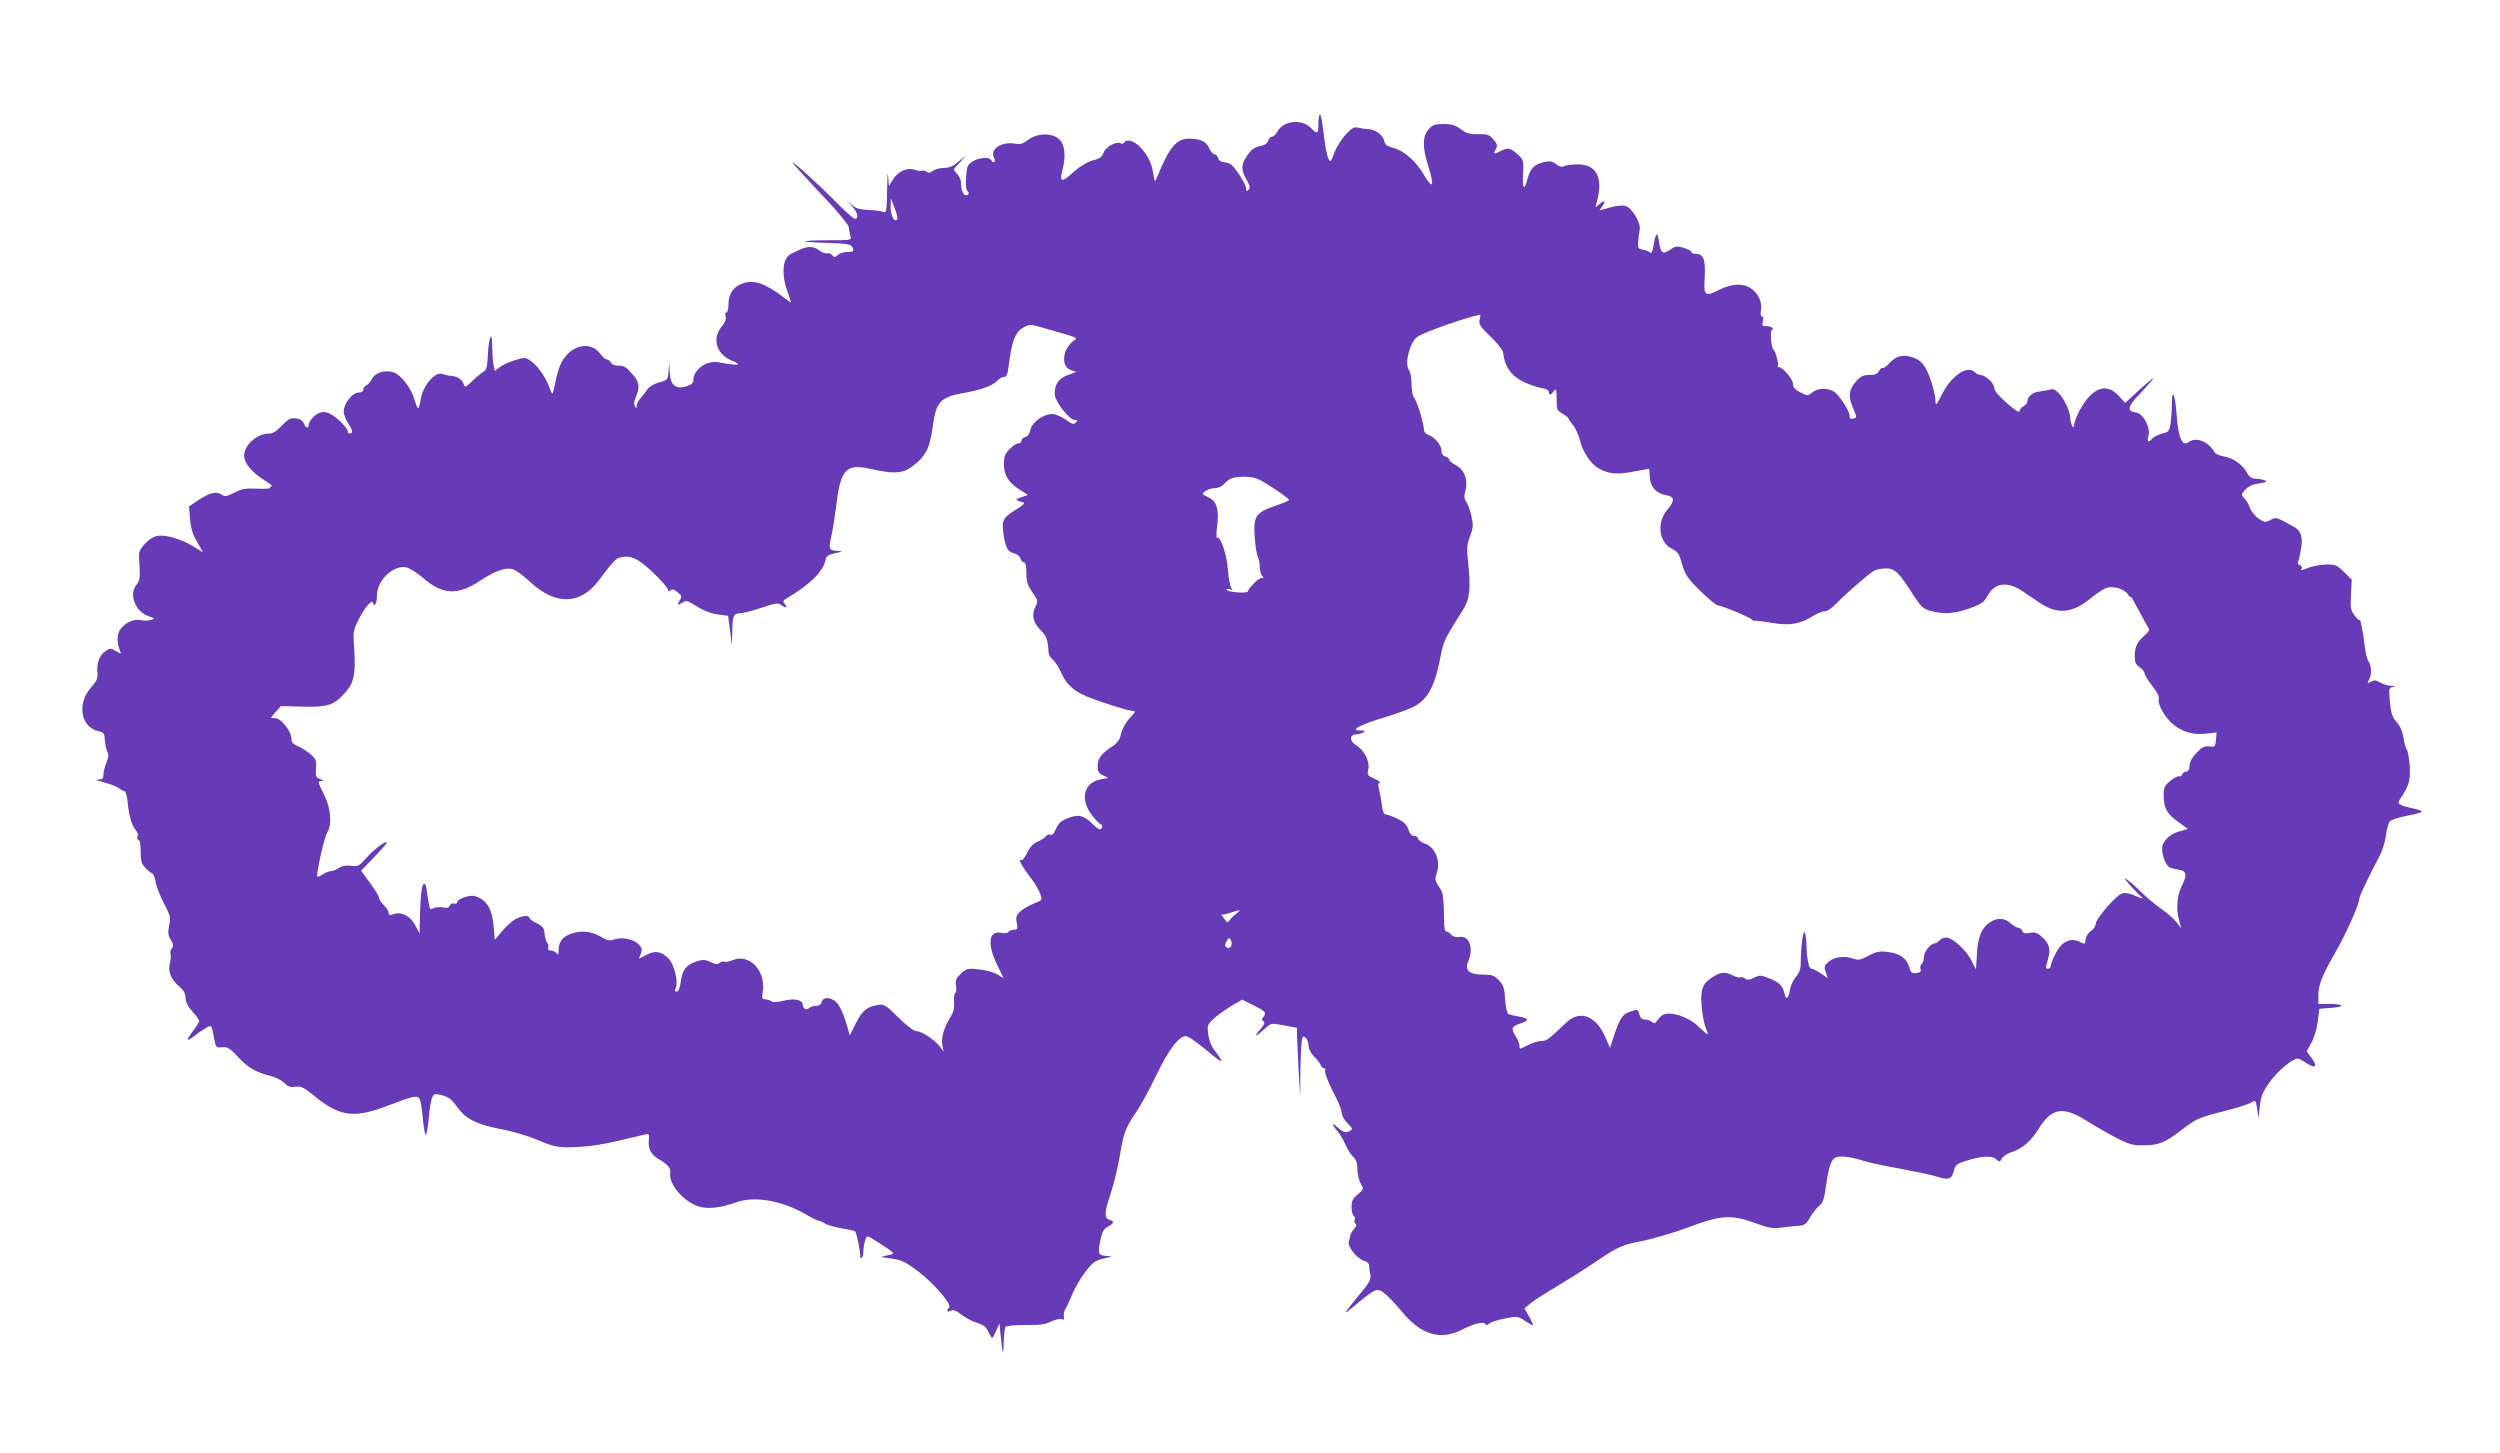 <?xml version="1.0" standalone="no"?>
<!DOCTYPE svg PUBLIC "-//W3C//DTD SVG 20010904//EN"
 "http://www.w3.org/TR/2001/REC-SVG-20010904/DTD/svg10.dtd">
<svg version="1.0" xmlns="http://www.w3.org/2000/svg"
 width="1280pt" height="744pt" viewBox="0 0 1280 744"
 preserveAspectRatio="xMidYMid meet">
<g transform="translate(0,744) scale(0.1,-0.1)"
fill="#673ab7" stroke="none">
<path d="M6758 6854 c-5 -4 -8 -27 -8 -51 0 -49 -6 -52 -37 -19 -47 49 -142
39 -172 -17 -8 -15 -21 -27 -29 -27 -7 0 -16 -9 -19 -20 -3 -12 -17 -23 -32
-26 -40 -8 -54 -18 -78 -54 -29 -42 -29 -71 -1 -120 18 -31 20 -42 10 -52 -9
-9 -12 -8 -12 8 0 10 -17 44 -38 74 -30 45 -43 56 -68 58 -22 2 -34 9 -37 23
-3 10 -11 19 -19 19 -7 0 -19 14 -27 31 -15 35 -45 49 -101 49 -68 0 -102 -42
-167 -200 -10 -24 -11 -23 -18 20 -9 57 -29 96 -68 138 -30 31 -70 42 -82 22
-4 -6 -11 -8 -16 -4 -21 13 -77 -17 -88 -46 -6 -20 -19 -31 -38 -36 -45 -11
-82 -33 -128 -75 -48 -44 -61 -39 -46 18 19 69 14 131 -14 158 -35 36 -113 35
-161 -1 -26 -20 -41 -25 -64 -20 -71 14 -135 -28 -110 -73 10 -20 -2 -31 -14
-12 -17 27 -98 8 -120 -28 -11 -17 -14 -121 -5 -127 14 -8 10 -24 -5 -24 -14
0 -26 29 -26 68 0 12 -10 32 -21 43 -12 12 -17 24 -13 28 5 3 20 19 34 36 l25
29 -38 -32 c-27 -23 -48 -32 -75 -32 -20 0 -46 -7 -56 -15 -14 -11 -23 -12
-32 -4 -7 6 -17 8 -22 5 -6 -3 -23 -1 -40 5 -39 13 -85 -9 -112 -53 l-19 -31
-4 54 c-2 30 -4 -2 -5 -70 -2 -113 -3 -123 -19 -116 -10 4 -44 9 -76 10 -45 2
-64 7 -85 26 l-27 24 28 -31 c28 -32 36 -64 14 -64 -7 0 -48 36 -92 81 -102
103 -244 231 -224 202 9 -12 76 -86 150 -164 80 -84 134 -150 135 -163 1 -12
4 -31 8 -43 7 -23 7 -23 -115 -23 -67 0 -120 -3 -117 -6 3 -3 56 -6 118 -8 84
-2 114 -6 121 -17 15 -23 10 -29 -23 -29 -17 0 -39 -7 -48 -15 -15 -14 -19
-14 -29 -1 -7 8 -19 12 -26 9 -8 -3 -27 5 -42 16 -28 22 -61 22 -108 -2 -11
-5 -27 -13 -35 -17 -42 -20 -51 -99 -20 -187 11 -32 20 -59 20 -61 0 -2 -17 9
-37 25 -93 71 -151 92 -207 73 -50 -16 -76 -53 -76 -106 0 -25 -5 -44 -11 -44
-6 0 -8 -9 -4 -20 4 -14 -2 -30 -19 -51 -52 -62 -29 -142 50 -175 60 -25 37
-28 -67 -9 -60 12 -129 -37 -129 -91 0 -15 -10 -24 -36 -32 -55 -17 -83 7 -85
73 l-3 50 -3 -46 c-4 -44 -5 -45 -48 -57 -27 -7 -51 -21 -62 -38 -10 -14 -26
-34 -35 -45 -10 -10 -18 -27 -18 -36 0 -15 -2 -15 -9 -4 -6 10 -5 27 5 49 22
53 17 78 -22 121 -27 31 -42 39 -66 39 -19 -1 -34 5 -40 15 -5 10 -15 17 -22
17 -7 0 -22 13 -34 30 -44 59 -131 49 -182 -22 -25 -34 -33 -59 -56 -168 -5
-23 -8 -21 -23 21 -21 55 -62 111 -98 134 -24 16 -29 16 -79 0 -29 -9 -64 -25
-77 -36 l-24 -18 -7 37 c-3 20 -6 62 -6 91 0 83 -17 49 -22 -43 -3 -66 -7 -81
-23 -90 -11 -6 -37 -27 -57 -47 -32 -31 -38 -34 -43 -18 -8 25 -31 41 -62 44
-16 1 -36 6 -46 10 -39 16 -104 -61 -114 -135 -3 -22 -9 -40 -12 -40 -4 0 -12
20 -19 44 -14 55 -69 127 -105 139 -45 15 -95 0 -112 -32 -8 -16 -21 -31 -30
-34 -8 -4 -15 -13 -15 -22 0 -9 -9 -15 -24 -15 -32 0 -76 -56 -76 -96 0 -16
11 -46 25 -65 22 -34 24 -49 3 -49 -4 0 -8 6 -8 14 0 7 -20 32 -45 55 -53 49
-93 54 -130 16 -14 -13 -25 -31 -25 -40 0 -22 -14 -18 -25 8 -7 15 -20 23 -42
25 -26 3 -38 -4 -70 -37 -27 -29 -46 -41 -66 -41 -62 0 -127 -59 -127 -114 1
-38 38 -83 104 -125 28 -17 44 -31 37 -31 -7 0 -10 -3 -8 -7 3 -5 -27 -7 -66
-5 -60 3 -80 -1 -118 -21 -41 -20 -49 -21 -65 -9 -26 18 -62 9 -119 -29 l-47
-32 5 -63 c3 -46 13 -79 36 -118 l31 -55 -48 30 c-60 38 -144 63 -187 55 -21
-4 -45 -20 -65 -42 -30 -35 -31 -38 -26 -109 4 -64 2 -77 -16 -100 -39 -50 -5
-137 63 -160 32 -11 33 -12 11 -19 -12 -4 -36 -5 -51 -1 -36 8 -84 -15 -107
-50 -16 -25 -16 -70 1 -108 7 -16 6 -17 -22 0 -28 16 -31 15 -56 -3 -29 -21
-43 -62 -38 -112 2 -26 -5 -41 -32 -71 -75 -83 -54 -205 38 -225 27 -6 30 -11
32 -47 2 -22 7 -48 13 -58 7 -14 6 -29 -5 -55 -8 -19 -15 -47 -15 -61 0 -19
-5 -25 -22 -26 -13 0 -18 -2 -13 -4 6 -1 30 -8 55 -16 25 -7 52 -19 61 -26 8
-7 20 -13 26 -13 6 0 13 -24 16 -52 6 -70 22 -126 41 -147 9 -10 14 -25 10
-35 -3 -9 -1 -16 5 -16 7 0 11 -22 11 -59 0 -47 4 -63 23 -83 13 -14 29 -27
35 -29 7 -2 15 -22 19 -44 3 -22 22 -71 42 -110 34 -64 36 -74 27 -113 -7 -36
-6 -49 8 -73 14 -24 15 -33 6 -44 -7 -8 -10 -21 -7 -29 3 -8 2 -29 -3 -47 -12
-40 6 -86 49 -121 22 -19 31 -35 31 -57 0 -21 11 -43 35 -70 19 -21 35 -43 35
-48 0 -5 -13 -27 -30 -49 -40 -53 -38 -62 8 -26 20 16 47 34 60 41 25 14 26
13 39 -59 8 -43 10 -45 40 -42 28 3 39 -4 83 -51 51 -55 90 -77 169 -97 24 -6
54 -22 67 -35 18 -18 31 -23 56 -19 28 4 42 -2 96 -46 130 -107 203 -117 372
-53 141 54 157 57 169 35 5 -9 12 -54 16 -100 4 -45 11 -82 15 -82 4 0 11 37
15 82 3 44 11 92 16 105 8 21 13 24 41 18 44 -10 58 -20 91 -66 42 -58 99 -87
222 -110 62 -12 140 -35 188 -56 62 -27 96 -36 142 -37 90 -1 178 10 295 39
58 13 112 27 120 28 12 3 15 -3 12 -30 -5 -44 11 -75 51 -98 44 -25 63 -47 59
-68 -12 -59 72 -155 152 -176 48 -12 107 -4 185 23 93 34 235 9 354 -60 32
-19 62 -34 68 -34 5 0 20 -6 32 -14 12 -8 51 -19 86 -25 35 -6 66 -13 69 -15
8 -9 31 -119 26 -128 -3 -4 0 -8 5 -8 6 0 11 11 11 24 0 39 12 86 22 86 5 0
38 -20 75 -44 66 -44 66 -45 37 -51 -16 -4 -33 -8 -39 -9 -5 -2 17 -6 50 -10
51 -7 70 -16 133 -63 83 -63 177 -172 162 -187 -16 -16 -11 -28 7 -17 13 7 26
2 53 -18 19 -16 55 -35 80 -43 34 -10 49 -22 60 -46 8 -17 17 -32 20 -32 3 0
12 17 21 38 l16 37 7 -70 c10 -95 14 -102 15 -25 1 36 5 70 9 76 4 6 45 10
102 10 74 -1 103 3 132 18 21 10 45 15 54 12 13 -5 15 -2 11 13 -2 11 1 28 7
38 7 10 23 44 36 76 12 32 43 84 67 115 39 51 50 58 96 69 39 8 45 11 22 12
-52 2 -56 10 -42 76 9 47 17 62 39 74 33 19 35 27 8 36 -27 9 -26 38 9 142 16
49 36 135 46 193 18 112 27 133 86 222 21 31 66 113 99 182 66 138 122 209
157 200 11 -3 44 -26 74 -50 114 -95 127 -100 69 -24 -17 21 -30 54 -34 84 -6
46 -4 50 28 80 18 17 58 46 90 65 l56 33 56 -28 c64 -32 70 -39 53 -60 -10
-13 -10 -17 0 -23 9 -6 4 -18 -21 -47 -33 -39 -18 -32 34 14 26 24 29 24 92
12 l66 -12 1 -47 c1 -25 5 -104 8 -176 l8 -130 1 135 c1 74 5 145 8 157 5 19
8 20 20 8 8 -7 14 -25 14 -40 0 -16 12 -38 29 -55 16 -16 31 -36 34 -45 4 -8
11 -15 17 -15 6 0 8 -4 5 -10 -6 -10 19 -71 61 -151 13 -26 24 -57 24 -69 0
-12 13 -35 29 -51 28 -28 29 -30 10 -40 -21 -11 -31 -7 -68 25 -26 23 -20 4
10 -29 10 -11 27 -41 38 -66 11 -25 29 -54 41 -64 14 -13 20 -31 20 -63 0 -24
8 -57 17 -72 16 -28 16 -29 -15 -55 -26 -22 -32 -34 -32 -65 0 -21 5 -42 11
-45 6 -4 8 -13 5 -21 -3 -7 -1 -16 5 -20 6 -4 4 -13 -7 -25 -10 -11 -19 -26
-20 -33 -1 -8 -5 -23 -8 -34 -8 -25 44 -89 80 -98 14 -4 24 -14 24 -24 0 -10
3 -30 6 -46 5 -25 -4 -40 -60 -108 -66 -79 -81 -102 -48 -74 89 76 125 102
143 103 23 2 58 -29 133 -118 96 -113 194 -140 301 -85 61 31 111 43 120 29 4
-8 10 -7 19 2 7 7 43 19 80 26 65 13 67 13 106 -13 22 -14 40 -24 40 -21 0 3
-10 24 -22 46 l-23 40 30 25 c17 14 73 50 125 81 52 31 140 86 195 123 134 90
144 95 262 118 56 12 157 42 224 67 170 64 221 67 339 25 77 -28 98 -32 143
-25 28 3 68 8 87 9 29 2 39 10 57 42 12 21 33 48 46 59 20 16 27 36 36 103 16
110 28 141 57 148 27 7 80 -1 140 -21 22 -7 105 -25 185 -39 79 -15 166 -33
192 -42 55 -18 72 -10 82 36 5 23 15 32 53 44 81 27 140 31 161 12 18 -17 20
-17 30 2 6 11 28 26 48 32 58 19 100 55 143 124 66 104 123 113 243 38 42 -27
111 -66 153 -88 67 -34 85 -39 143 -38 75 1 107 14 191 79 76 58 85 62 217 96
64 16 127 36 139 44 22 14 23 14 31 -33 l7 -47 6 61 c6 50 14 72 50 123 39 55
117 121 144 121 6 0 28 -11 48 -25 45 -30 56 -14 21 31 l-23 31 24 44 c15 25
28 72 33 109 l8 65 65 5 c74 6 59 20 -21 20 l-49 0 0 38 c0 60 16 101 85 222
59 103 125 252 125 281 0 11 62 141 105 219 13 25 27 71 31 103 4 32 13 64 20
72 8 7 40 19 72 25 109 22 114 25 50 40 -76 17 -86 24 -71 47 46 66 55 96 51
170 -3 40 -10 78 -15 85 -6 7 -14 35 -17 61 -5 31 -17 59 -35 80 -23 26 -29
45 -35 104 -6 69 -5 72 16 76 17 3 14 5 -10 6 -18 0 -43 8 -57 17 -19 12 -28
13 -45 4 -20 -11 -21 -10 -11 9 15 27 14 73 -3 96 -7 11 -16 47 -19 80 -6 59
-24 149 -26 131 0 -6 -12 5 -25 22 -21 29 -23 41 -19 108 l4 76 -39 39 c-36
35 -45 39 -88 39 -27 -1 -67 -7 -89 -15 -48 -18 -48 -18 -40 -5 3 6 -1 13 -9
16 -9 3 -14 10 -11 14 3 5 10 33 15 63 13 66 2 99 -37 121 -94 51 -88 49 -118
34 -26 -14 -31 -13 -60 6 -18 12 -38 36 -45 55 -6 18 -20 41 -29 50 -17 17
-17 19 4 43 15 17 37 28 71 33 39 6 45 9 29 16 -11 4 -32 8 -47 8 -20 1 -32 9
-43 30 -21 41 -72 77 -119 84 -22 4 -44 13 -48 22 -32 56 -94 80 -133 51 -32
-24 -53 24 -61 143 -7 103 -24 140 -24 52 0 -26 -3 -69 -6 -95 -6 -43 -9 -47
-44 -56 -21 -6 -43 -17 -50 -25 -20 -24 -29 -17 -20 14 12 42 -27 115 -64 119
-46 6 -43 30 10 85 28 29 58 63 69 77 17 22 15 21 -15 -5 -19 -16 -54 -47 -77
-69 l-42 -39 -34 37 c-45 48 -91 50 -141 5 -35 -31 -86 -122 -86 -156 0 -29
-20 6 -20 37 -1 32 -31 99 -60 128 -16 17 -29 22 -44 17 -11 -3 -37 -7 -56
-10 -33 -3 -60 -26 -60 -52 0 -7 -9 -17 -20 -23 -11 -6 -20 -18 -20 -26 0 -9
-25 7 -65 42 -44 39 -65 65 -65 80 0 23 -46 64 -71 64 -7 0 -20 7 -30 16 -39
35 -122 -23 -168 -119 -23 -47 -31 -56 -31 -37 0 46 -30 144 -55 182 -17 26
-37 41 -64 49 -50 15 -82 7 -117 -30 -15 -17 -31 -28 -35 -25 -5 2 -13 -5 -19
-16 -8 -15 -21 -20 -49 -20 -32 0 -44 -6 -70 -35 -36 -42 -39 -74 -12 -138 19
-44 19 -45 0 -50 -14 -4 -19 0 -19 14 0 26 -56 111 -83 126 -33 18 -82 16
-108 -6 -23 -19 -24 -19 -61 0 -28 14 -38 26 -38 43 0 25 -52 86 -72 86 -6 0
-9 3 -6 6 7 7 -11 77 -22 84 -11 8 -19 100 -8 100 5 0 6 5 3 10 -3 6 -17 10
-31 10 -21 0 -24 3 -18 25 4 15 2 25 -5 25 -6 0 -8 11 -5 30 8 40 -12 86 -49
112 -40 29 -101 27 -165 -6 -73 -37 -80 -31 -74 63 5 90 -6 121 -43 121 -14 0
-25 4 -25 10 0 5 -18 14 -39 21 -34 10 -43 9 -68 -8 -39 -28 -51 -20 -59 40
-8 56 -17 47 -29 -26 -5 -28 -9 -36 -18 -29 -7 6 -23 12 -37 14 -21 3 -24 8
-23 38 1 19 5 47 8 62 9 34 -39 115 -74 124 -13 4 -48 0 -77 -8 l-55 -16 16
24 c18 28 10 31 -18 7 -20 -17 -20 -17 -13 7 38 132 0 204 -107 198 -29 -1
-57 -6 -63 -10 -6 -5 -22 0 -36 11 -20 16 -32 18 -62 11 -50 -11 -72 -33 -85
-86 -17 -65 -27 -53 -23 26 4 68 3 71 -28 100 -37 34 -49 36 -90 15 -32 -17
-36 -14 -20 15 8 15 5 25 -14 46 -20 24 -30 28 -77 27 -44 -1 -61 4 -89 25
-28 21 -46 27 -88 27 -46 0 -57 -4 -78 -28 -32 -37 -32 -93 1 -194 13 -43 21
-81 16 -86 -5 -5 -22 16 -39 45 -39 70 -101 125 -156 140 -36 10 -45 17 -50
39 -6 29 -47 58 -82 58 -10 0 -32 3 -47 7 -24 5 -33 1 -66 -34 -22 -23 -48
-65 -59 -93 -18 -50 -20 -52 -31 -30 -7 13 -18 70 -24 128 -7 57 -15 101 -19
97z m-2164 -536 c-13 -21 -34 17 -34 61 l1 46 19 -49 c11 -27 17 -53 14 -58z
m2982 -514 c-6 -23 1 -35 55 -87 37 -35 64 -70 65 -83 8 -70 40 -117 104 -149
27 -13 67 -27 89 -31 25 -4 41 -12 41 -20 0 -19 10 -18 26 4 12 15 13 9 14
-41 0 -54 2 -59 30 -75 16 -9 30 -20 30 -24 0 -3 11 -19 24 -35 13 -15 29 -52
36 -80 12 -54 56 -119 93 -140 52 -30 95 -34 178 -18 45 8 82 15 83 15 0 0 2
-19 3 -42 3 -52 32 -84 83 -93 45 -8 47 -27 6 -76 -55 -64 -43 -165 23 -198
33 -17 39 -27 54 -81 16 -54 26 -70 93 -136 42 -41 82 -74 90 -74 19 0 167
-62 175 -73 3 -4 10 -7 15 -5 5 1 44 -4 86 -11 89 -16 148 -6 210 35 21 13 48
24 60 24 13 0 39 17 63 43 51 52 161 148 189 164 12 7 39 12 61 13 47 0 66
-19 141 -136 41 -63 51 -72 90 -82 67 -18 119 -15 198 13 61 22 74 31 91 63
37 69 103 78 182 24 22 -15 61 -41 87 -59 89 -60 167 -53 258 22 29 24 65 48
80 54 35 13 93 -3 113 -32 8 -12 15 -18 15 -13 0 5 18 -27 41 -70 23 -44 45
-84 50 -90 6 -8 0 -20 -19 -36 -39 -33 -52 -59 -52 -107 0 -32 5 -44 25 -57
14 -9 25 -23 25 -31 0 -8 18 -37 39 -64 25 -31 37 -56 34 -68 -7 -27 31 -95
74 -130 48 -40 103 -55 170 -47 l52 6 -3 -37 c-4 -36 -5 -38 -35 -35 -26 3
-38 -3 -66 -34 -23 -24 -35 -48 -35 -66 0 -18 -5 -28 -15 -28 -9 0 -18 -6 -21
-14 -3 -8 -11 -13 -17 -11 -7 3 -27 -8 -45 -23 -29 -24 -34 -34 -34 -72 0 -67
16 -96 73 -137 l51 -37 -45 -13 c-49 -14 -87 -52 -87 -86 0 -46 23 -97 47
-102 12 -3 34 -7 48 -10 30 -6 32 -28 8 -76 -26 -51 -32 -117 -18 -173 l13
-49 -24 31 c-13 17 -52 51 -87 75 -34 25 -78 62 -97 82 -19 20 -48 46 -65 58
-24 17 -22 12 14 -29 25 -27 50 -52 55 -56 19 -13 -2 -8 -38 8 -21 10 -44 14
-60 10 -29 -7 -136 -130 -136 -157 0 -10 -11 -26 -25 -36 -14 -10 -26 -30 -27
-44 -2 -24 -3 -25 -30 -11 -47 23 -93 1 -123 -59 -14 -26 -25 -55 -25 -64 0
-8 -7 -15 -15 -15 -12 0 -12 6 0 46 16 54 8 83 -32 119 -22 19 -35 23 -60 19
-25 -5 -34 -2 -39 10 -3 9 -13 16 -20 16 -8 0 -24 9 -35 19 -32 30 -66 34
-102 14 -49 -29 -70 -74 -75 -166 l-5 -81 -23 46 c-27 54 -98 118 -130 118
-12 0 -27 -7 -34 -15 -7 -8 -17 -15 -23 -15 -22 0 -57 -44 -57 -71 0 -15 -5
-31 -11 -35 -6 -3 -9 -14 -6 -25 4 -13 -2 -19 -22 -21 -22 -3 -28 2 -36 31
-13 45 -49 70 -110 77 -42 5 -58 2 -98 -19 -38 -21 -53 -24 -73 -17 -46 18
-101 12 -130 -13 -24 -21 -26 -27 -16 -54 l10 -31 -35 24 c-20 13 -41 24 -48
24 -14 0 -24 50 -26 120 0 25 -4 54 -8 65 -8 21 -21 -71 -21 -153 0 -32 -7
-52 -25 -74 -14 -16 -28 -47 -31 -69 -8 -46 -20 -51 -29 -10 -8 35 -27 53 -82
74 -38 15 -44 15 -73 1 -24 -12 -34 -13 -45 -4 -8 6 -18 9 -24 6 -5 -3 -22 1
-37 9 -39 20 -63 19 -101 -5 -55 -33 -67 -60 -61 -148 3 -43 13 -95 22 -116
18 -43 15 -42 -43 13 -37 34 -100 61 -143 61 -28 0 -41 -6 -56 -27 -17 -23
-23 -26 -33 -16 -7 7 -23 13 -36 13 -16 0 -24 7 -29 25 -7 28 -10 29 -50 15
-36 -13 -50 -34 -79 -119 l-22 -66 -23 53 c-48 111 -129 143 -199 78 -94 -90
-103 -96 -129 -96 -15 0 -45 -9 -67 -20 -47 -24 -45 -24 -45 -4 0 9 -9 32 -21
50 -24 40 -20 49 26 64 47 15 44 27 -8 35 -24 4 -49 10 -55 14 -6 4 -13 37
-16 75 -3 57 -8 72 -32 97 -24 25 -35 29 -81 29 -70 0 -95 22 -76 66 29 69 7
134 -44 127 -19 -3 -34 1 -42 11 -8 9 -19 16 -25 16 -7 0 -12 19 -12 48 -3
139 -4 150 -27 183 -20 30 -21 38 -11 69 21 62 -7 132 -61 151 -19 7 -35 19
-35 26 0 7 -9 13 -19 13 -13 0 -23 11 -30 33 -8 25 -23 39 -56 55 -25 12 -52
22 -60 22 -9 0 -16 16 -20 48 -3 26 -10 61 -14 79 -6 22 -5 33 3 36 6 2 -6 11
-27 20 -36 16 -38 18 -31 51 7 42 -22 96 -65 122 -33 20 -31 54 3 54 11 0 28
5 36 10 12 7 8 10 -15 10 -57 0 -4 29 127 68 70 21 143 49 163 63 65 44 95
108 125 270 10 53 25 83 110 216 36 58 41 106 26 253 -7 63 -5 83 11 125 16
43 17 57 7 101 -6 29 -18 61 -26 73 -12 17 -13 29 -5 60 15 54 -7 109 -50 130
-18 9 -33 21 -33 27 0 7 -9 14 -20 17 -14 3 -20 14 -20 32 0 27 -37 70 -71 80
-11 4 -19 16 -19 28 0 31 -36 145 -51 163 -7 9 -12 39 -12 67 0 29 -5 61 -14
74 -23 35 7 146 46 170 40 25 247 98 320 112 2 1 0 -11 -3 -25z m-2181 -58
c128 -37 123 -35 104 -49 -59 -43 -69 -131 -18 -151 l29 -10 -42 -16 c-47 -17
-68 -47 -68 -96 0 -38 74 -134 103 -134 14 0 15 -3 5 -13 -10 -12 -19 -9 -52
15 -23 16 -52 28 -70 28 -45 0 -102 -42 -110 -80 -4 -20 -13 -34 -26 -37 -11
-3 -20 -12 -20 -19 0 -8 -7 -14 -16 -14 -8 0 -29 -13 -45 -29 -24 -25 -29 -38
-29 -79 0 -57 25 -95 87 -133 l36 -23 -34 -12 c-33 -11 -32 -15 11 -27 10 -2
-4 -16 -38 -36 -69 -43 -75 -56 -63 -132 11 -68 21 -84 56 -93 13 -3 27 -15
30 -26 3 -11 12 -20 18 -20 8 0 12 -19 12 -54 0 -45 6 -62 31 -99 28 -40 30
-46 18 -68 -24 -44 -17 -83 22 -123 34 -35 38 -47 43 -119 1 -9 10 -25 22 -35
11 -9 29 -37 40 -62 26 -57 53 -86 109 -115 49 -25 234 -85 261 -85 14 0 12
-6 -9 -28 -31 -33 -48 -65 -56 -104 -4 -15 -19 -35 -34 -45 -59 -37 -82 -65
-82 -103 0 -30 5 -39 28 -50 l27 -13 -38 -7 c-87 -16 -109 -98 -49 -180 19
-25 40 -47 47 -50 10 -3 11 -10 5 -20 -8 -12 -16 -8 -49 24 -45 44 -73 49
-133 23 -26 -11 -42 -26 -52 -52 -10 -23 -20 -34 -27 -29 -7 4 -17 1 -23 -7
-6 -8 -25 -21 -43 -28 -22 -9 -39 -27 -54 -57 -11 -24 -25 -42 -30 -38 -22 14
3 -32 56 -101 16 -21 35 -54 41 -72 11 -32 11 -32 -32 -49 -24 -9 -55 -27 -69
-40 -22 -20 -25 -30 -19 -59 5 -31 4 -35 -14 -35 -12 0 -24 -5 -28 -11 -4 -6
-19 -9 -37 -5 -64 13 -74 -54 -23 -161 l34 -71 -34 20 c-19 11 -61 22 -94 25
-57 6 -63 4 -91 -23 -25 -24 -29 -34 -24 -61 3 -17 1 -34 -4 -37 -5 -3 -8 -25
-6 -48 2 -31 -4 -53 -20 -78 -32 -51 -48 -105 -40 -143 l7 -32 -17 23 c-25 35
-95 82 -121 82 -14 0 -48 25 -94 70 -68 68 -73 70 -108 64 -56 -10 -78 -30
-111 -95 l-30 -60 -21 72 c-12 39 -32 82 -45 95 -30 30 -71 32 -78 4 -3 -13
-14 -20 -29 -20 -13 0 -29 -5 -35 -11 -14 -14 -33 -3 -33 17 0 25 -44 34 -99
20 -29 -7 -54 -9 -59 -4 -5 5 -19 10 -31 11 -20 1 -21 5 -16 38 18 108 -68
199 -154 163 -18 -8 -37 -11 -42 -8 -6 3 -16 0 -24 -6 -11 -9 -21 -8 -46 4
-27 13 -39 14 -68 5 -57 -18 -78 -44 -85 -103 -5 -35 -12 -53 -21 -53 -10 0
-11 5 -6 16 16 29 -6 122 -35 152 -37 38 -68 44 -115 20 l-38 -20 10 26 c8 21
6 30 -11 48 -25 27 -88 39 -126 25 -22 -9 -34 -6 -70 15 -49 29 -106 33 -159
11 -38 -16 -55 -42 -55 -83 0 -19 -3 -24 -9 -15 -4 7 -17 14 -28 15 -13 0 -19
6 -16 14 3 7 1 19 -5 26 -6 6 -12 28 -14 47 -2 29 -9 38 -40 53 -21 10 -38 23
-38 28 0 14 -38 11 -69 -6 -16 -8 -47 -35 -69 -61 l-39 -46 -5 64 c-8 96 -36
142 -97 160 -27 8 -91 -15 -91 -33 0 -6 -7 -8 -15 -5 -9 3 -18 -1 -22 -10 -4
-12 -14 -14 -35 -10 -16 3 -38 1 -48 -4 -17 -9 -20 -6 -25 25 -3 19 -8 51 -11
71 -4 28 -8 34 -17 25 -8 -7 -13 -58 -16 -131 l-3 -120 -22 43 c-24 47 -73 72
-113 56 -18 -6 -23 -5 -23 7 0 8 -11 26 -25 40 -14 14 -25 31 -25 38 0 8 -21
42 -46 76 l-45 62 65 68 c36 37 66 71 66 75 0 15 -65 -33 -103 -76 -38 -43
-43 -46 -79 -42 -25 4 -46 0 -62 -11 -14 -9 -32 -16 -41 -16 -9 0 -27 -7 -41
-16 -13 -9 -27 -15 -29 -12 -8 8 35 202 50 225 26 39 19 125 -15 193 -35 70
-35 70 -12 71 12 0 9 3 -8 10 -23 8 -25 14 -22 54 3 38 0 48 -25 71 -15 14
-45 33 -65 42 -27 12 -37 22 -36 37 3 34 -48 103 -78 107 l-28 3 26 30 26 30
112 -3 c128 -3 159 7 214 68 48 53 57 95 50 218 -7 102 -7 102 26 168 31 60
70 101 70 74 0 -6 5 -8 10 -5 6 3 10 24 10 46 0 78 84 158 151 144 16 -4 55
-28 86 -55 100 -86 176 -89 290 -14 78 51 130 70 168 60 14 -4 55 -33 90 -66
130 -121 258 -117 352 10 73 97 85 110 108 116 54 13 93 -5 170 -79 41 -39 75
-78 75 -86 0 -10 4 -11 13 -3 8 7 19 5 36 -10 21 -16 23 -22 13 -39 -17 -27
-15 -31 11 -15 20 14 26 12 77 -20 36 -22 74 -37 107 -40 l51 -7 10 -76 9 -76
2 67 c1 84 7 98 40 98 14 0 63 13 109 28 70 24 86 26 100 16 24 -19 37 -17 21
2 -12 15 -11 18 5 28 124 74 190 138 202 198 5 22 14 28 53 36 31 7 38 10 19
11 -55 2 -57 6 -42 74 8 34 20 113 28 176 20 165 51 197 164 172 142 -31 179
-27 241 25 56 49 71 82 87 192 17 127 40 150 164 171 84 15 143 37 165 61 10
11 26 20 35 20 13 0 19 12 24 53 17 142 36 184 91 208 23 9 20 10 140 -25z
m1042 -757 c32 -12 163 -99 163 -109 0 -3 -32 -17 -71 -30 -100 -35 -112 -52
-105 -158 3 -45 10 -91 16 -102 5 -10 10 -34 10 -52 0 -19 5 -39 12 -46 9 -9
8 -12 -4 -12 -15 0 -61 -46 -70 -69 -4 -11 -108 -2 -108 10 0 5 8 5 18 2 14
-5 15 -4 6 8 -6 8 -14 49 -17 91 -5 76 -38 175 -55 164 -5 -3 -5 25 0 62 10
81 -2 124 -40 143 -15 7 -29 15 -31 16 -13 9 27 33 54 33 20 0 39 8 51 21 10
12 28 25 39 30 29 11 99 11 132 -2z m-104 -2224 c-12 -9 -28 -24 -35 -34 -12
-18 -14 -17 -32 8 -11 14 -16 23 -12 20 4 -4 23 0 44 7 50 18 61 17 35 -1z
m-30 -170 c-5 -9 -13 -11 -22 -6 -10 7 -11 13 -1 31 11 21 13 21 22 7 5 -10 5
-24 1 -32z"/>
</g>
</svg>
